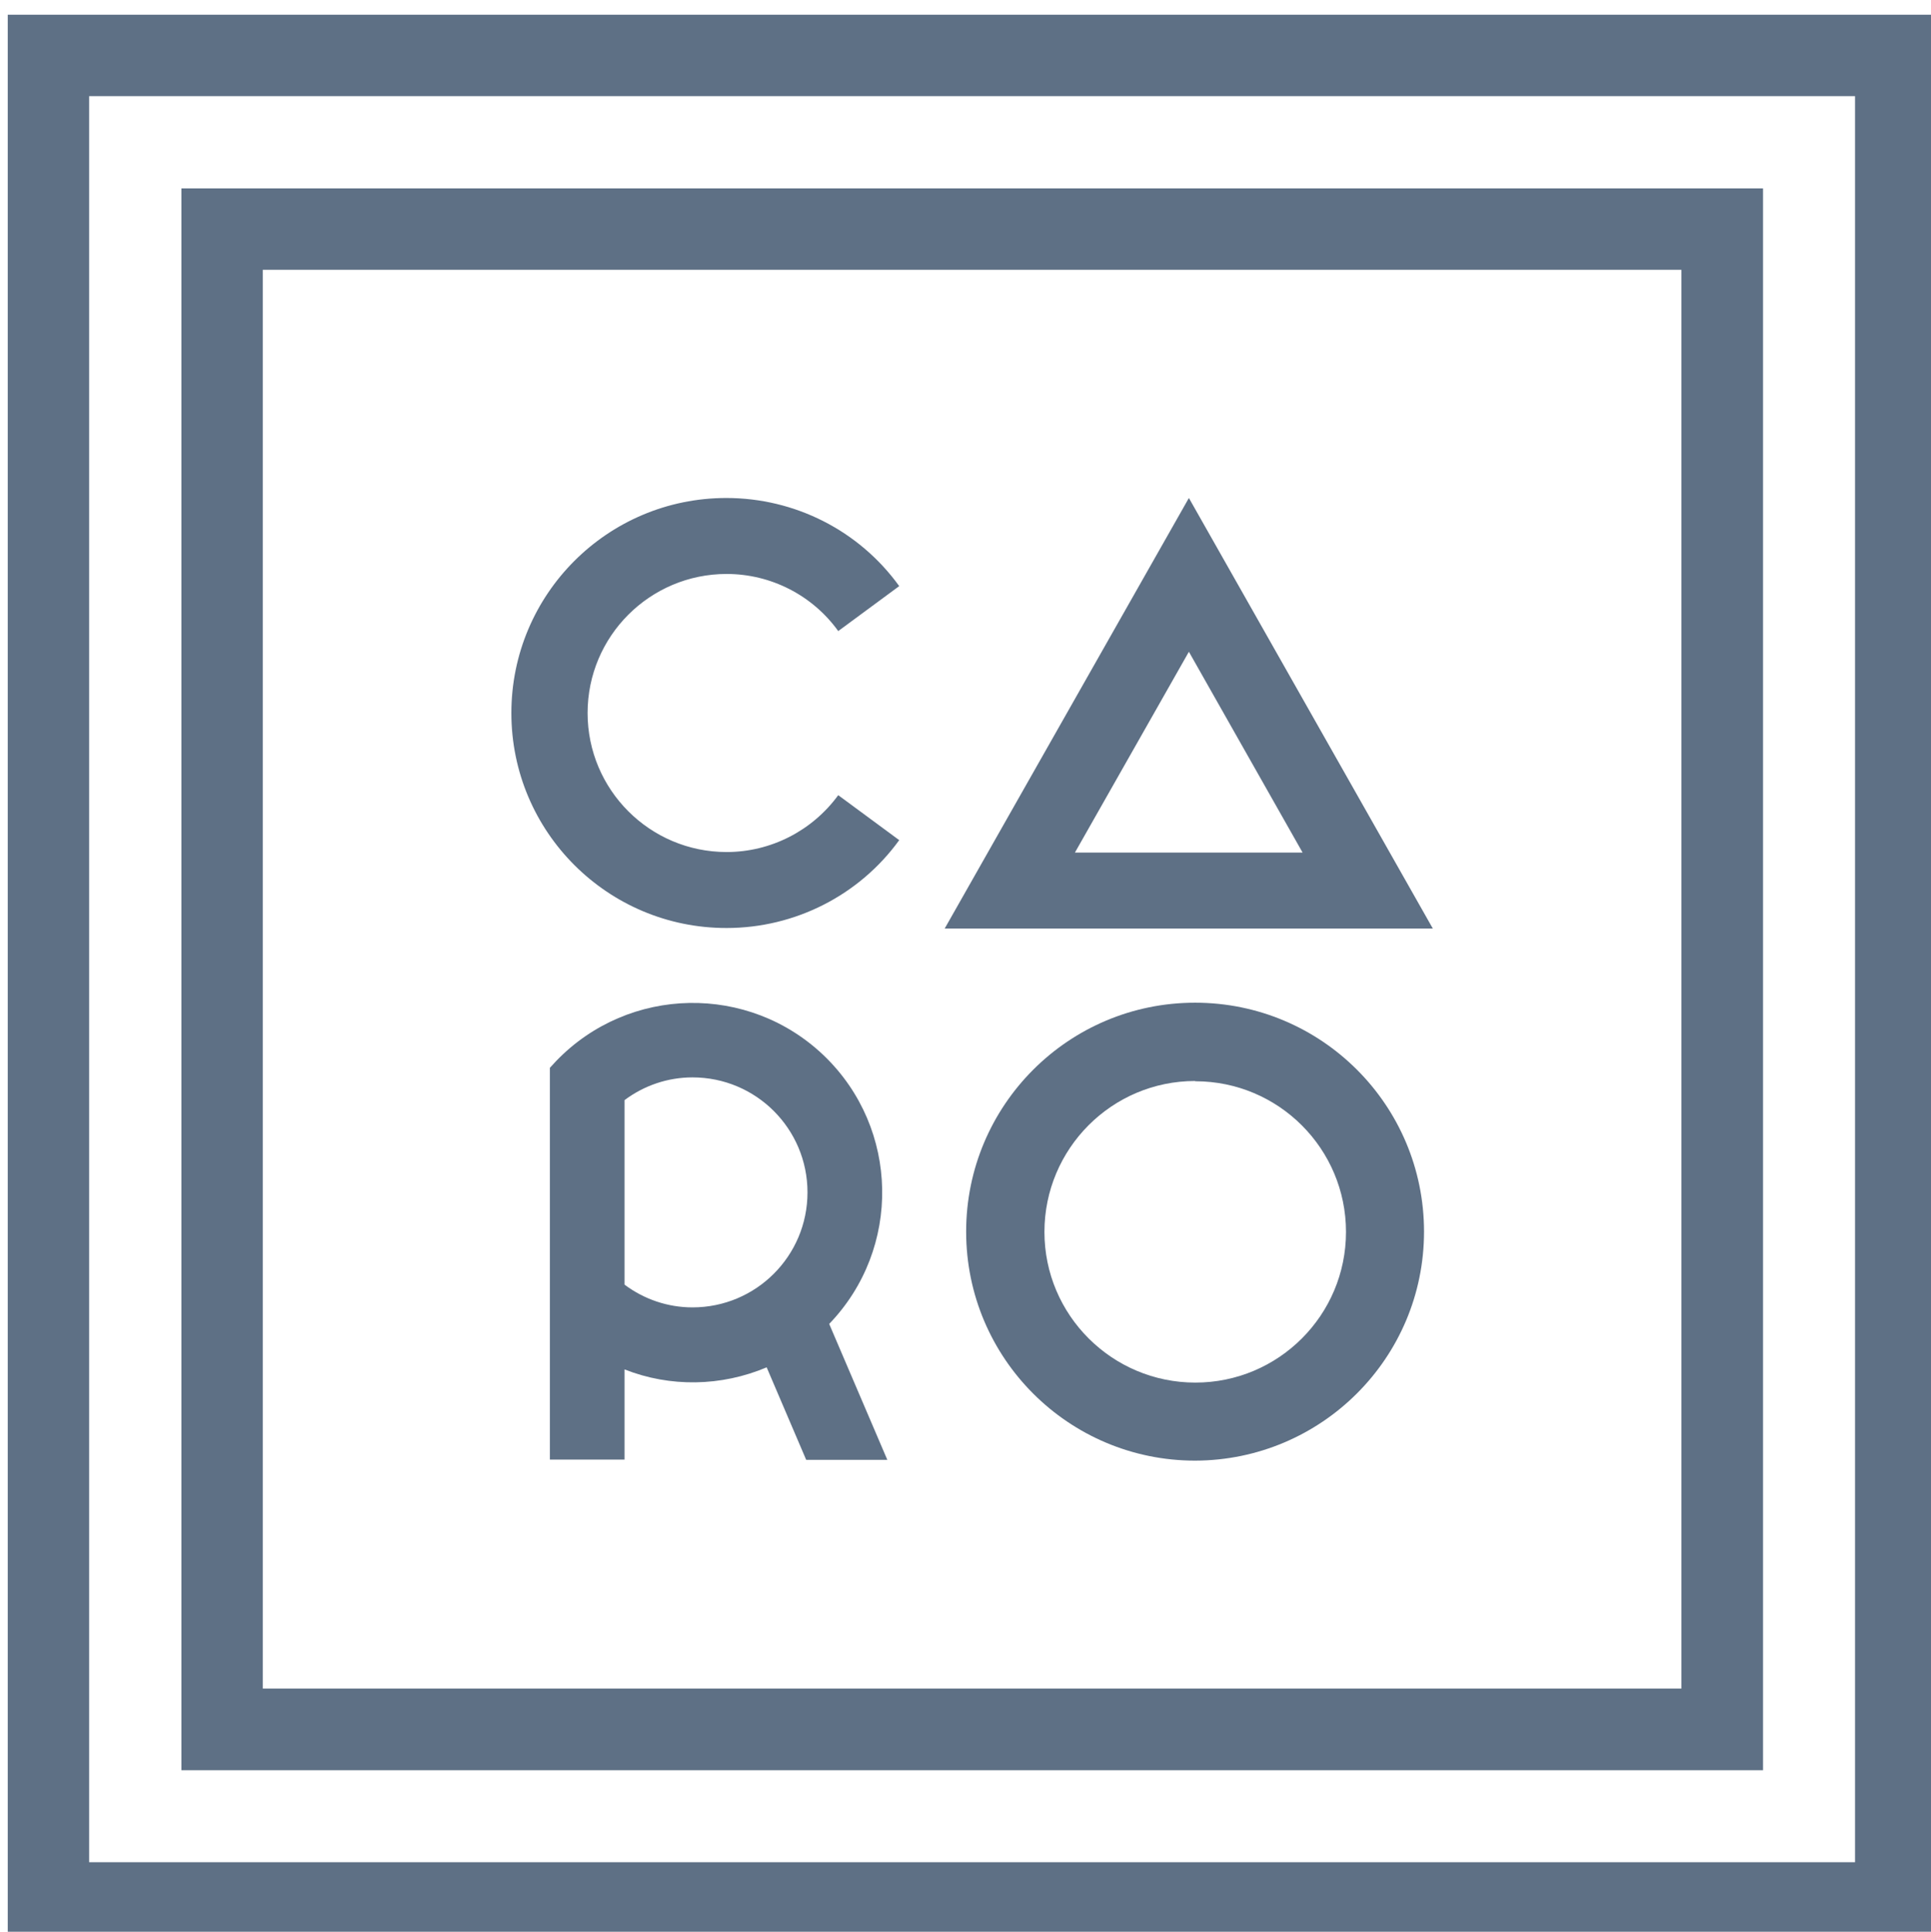<svg xmlns="http://www.w3.org/2000/svg" xmlns:xlink="http://www.w3.org/1999/xlink" id="Ebene_1" data-name="Ebene 1" viewBox="0 0 74.73 74.75"><defs><style>      .cls-1 {        clip-path: url(#clippath);      }      .cls-2 {        fill: none;      }      .cls-2, .cls-3 {        stroke-width: 0px;      }      .cls-3 {        fill: #5e7085;      }    </style><clipPath id="clippath"><rect class="cls-2" x=".3" y=".57" width="74.65" height="74.65"></rect></clipPath></defs><path id="Pfad_38" data-name="Pfad 38" class="cls-3" d="M3.45,3.72h68.34v68.34H3.45V3.72ZM.3,75.22h74.65V.57H.3v74.65Z"></path><g id="Gruppe_55" data-name="Gruppe 55"><g class="cls-1"><g id="Gruppe_54" data-name="Gruppe 54"><path id="Pfad_39" data-name="Pfad 39" class="cls-3" d="M28.11,35.91c-4.59,0-8.32-3.72-8.32-8.32,0-4.59,3.72-8.32,8.32-8.32h0c2.65,0,5.14,1.26,6.69,3.41l-2.36,1.74c-1-1.39-2.61-2.21-4.32-2.21-2.97,0-5.38,2.41-5.38,5.38s2.41,5.38,5.38,5.38h0c1.71,0,3.31-.82,4.32-2.2l2.36,1.74c-1.55,2.14-4.04,3.4-6.68,3.4"></path></g></g></g><path id="Pfad_40" data-name="Pfad 40" class="cls-3" d="M55.45,35.93l-9.44-16.66-9.45,16.66h18.89ZM50.41,32.99h-8.81l4.41-7.77,4.4,7.77Z"></path><g id="Gruppe_57" data-name="Gruppe 57"><g id="Gruppe_56" data-name="Gruppe 56"><path id="Pfad_41" data-name="Pfad 41" class="cls-3" d="M46.25,56.52c-4.89,0-8.86-3.96-8.86-8.86,0-4.89,3.96-8.86,8.86-8.86,4.89,0,8.86,3.96,8.86,8.86,0,4.89-3.97,8.85-8.86,8.86M46.25,41.83c-3.22,0-5.83,2.62-5.83,5.84,0,3.22,2.62,5.83,5.84,5.83,3.22,0,5.83-2.61,5.83-5.83,0-3.22-2.61-5.83-5.83-5.83"></path><path id="Pfad_42" data-name="Pfad 42" class="cls-3" d="M21.3,56.48h2.87v-3.49c1.77.7,3.75.66,5.5-.08l1.53,3.58h3.14l-2.25-5.26c2.81-2.92,2.72-7.56-.19-10.37-2.92-2.81-7.56-2.72-10.37.19-.08.09-.17.18-.25.27v15.16h.01ZM24.17,42.57c.76-.57,1.68-.88,2.63-.88,2.46,0,4.45,1.99,4.45,4.45s-1.99,4.45-4.45,4.45c-.95,0-1.87-.31-2.63-.88v-7.15Z"></path><path id="Pfad_43" data-name="Pfad 43" class="cls-3" d="M10.17,65.34h54.9V10.44H10.17v54.9ZM68.23,68.5H7.02V7.29h61.21v61.21Z"></path></g></g></svg>